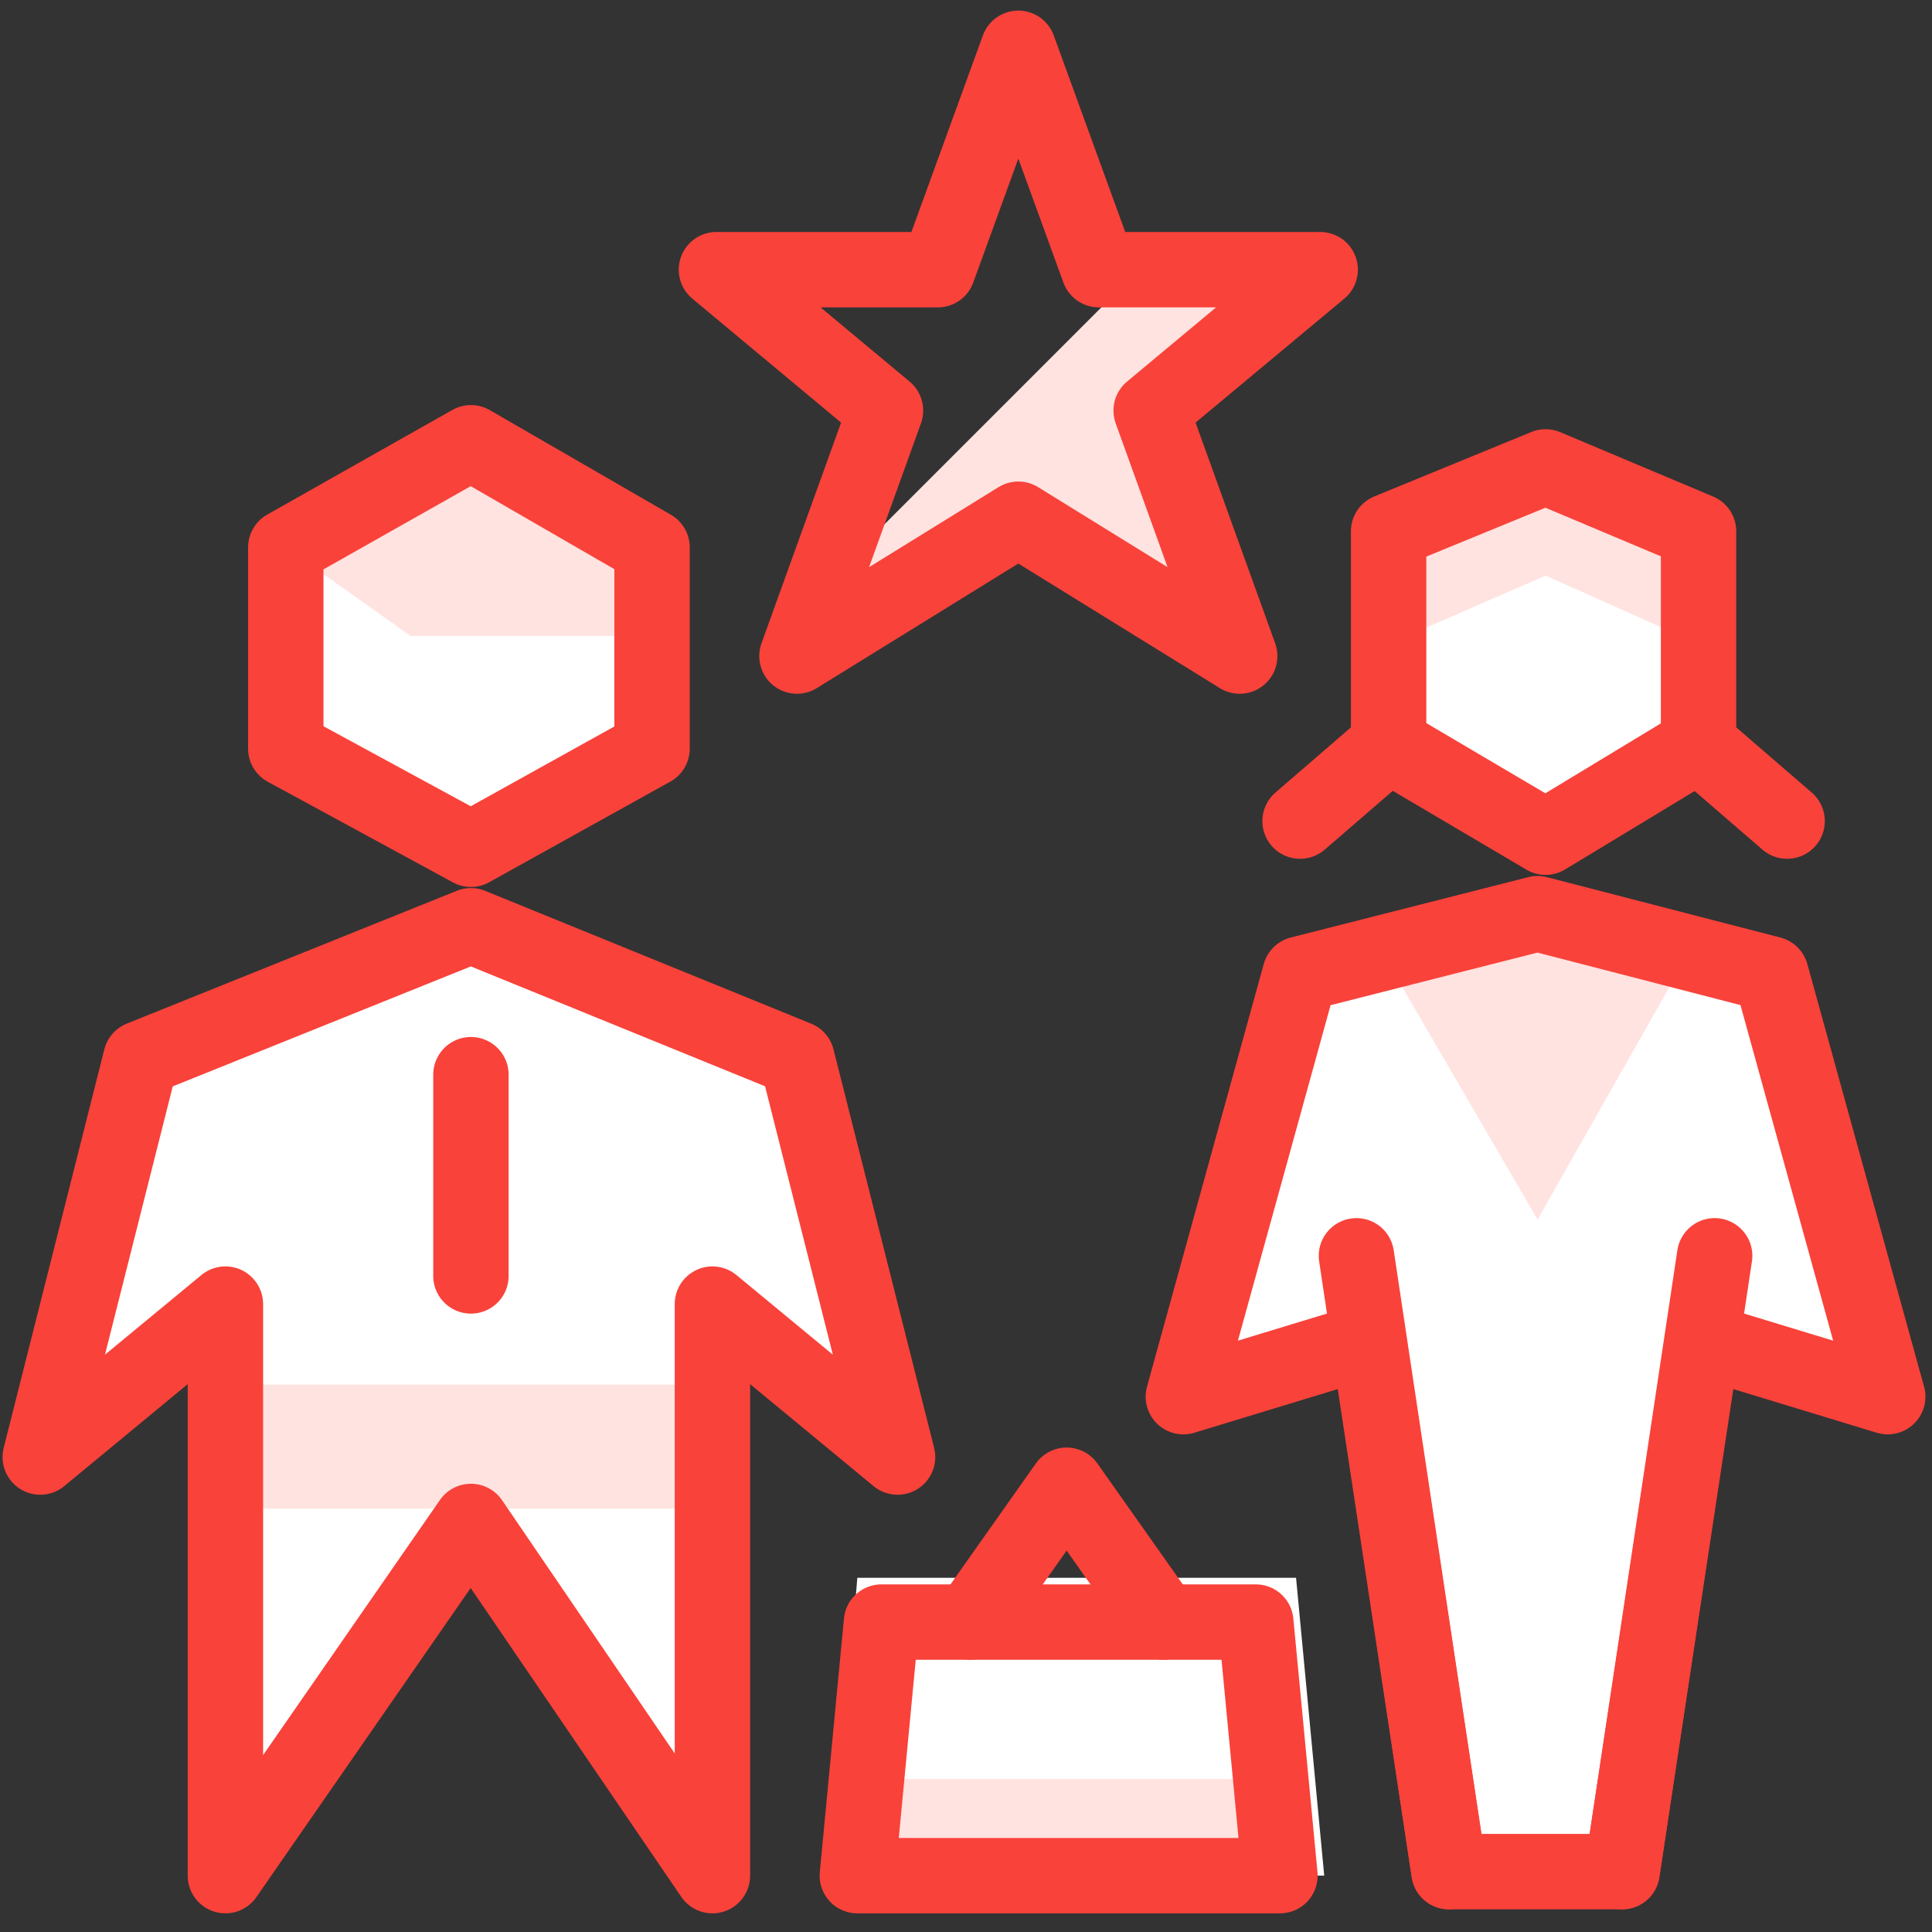 <svg width="48" height="48" viewBox="0 0 48 48" fill="none" xmlns="http://www.w3.org/2000/svg">
<rect x="0" y="0" width="48" height="48" fill="#333333" stroke="none"/>
<g clip-path="url(#clip0_107_2758)">
<path d="M32.2 39.2H21.3L20.7 46.6H32.9L32.2 39.2Z" fill="white"/>
<path d="M11.7 37.8L17.7 46.6V32.4L22.3 36.2L19.8 26.3L11.7 23L3.5 26.3L1 36.2L5.6 32.4V46.6L11.7 37.8Z" fill="white"/>
<path d="M17.7 34.4H5.6V37.48H17.7V34.4Z" fill="#FFE3E0"/>
<path d="M11.7 26.7V31.7" stroke="#F9423A" stroke-width="1.873" stroke-linecap="round" stroke-linejoin="round"/>
<path d="M11.7 37.8L17.7 46.6V32.4L22.3 36.2L19.8 26.3L11.7 23L3.5 26.3L1 36.2L5.6 32.4V46.6L11.7 37.8Z" stroke="#F9423A" stroke-width="1.873" stroke-linecap="round" stroke-linejoin="round"/>
<path d="M7.1 13.6V18.6L11.7 21.1L16.2 18.6V13.6L11.7 11L7.1 13.6Z" fill="white"/>
<path d="M7.1 13.6L10.2 15.8H16.2V13.6L11.7 11L7.1 13.6Z" fill="#FFE3E0"/>
<path d="M7.1 13.6V18.6L11.7 21.1L16.2 18.6V13.6L11.7 11L7.1 13.6Z" stroke="#F9423A" stroke-width="1.873" stroke-linecap="round" stroke-linejoin="round"/>
<path d="M34.5 13.2V18.5L38.4 20.8L42.2 18.5V13.2L38.4 11.6L34.5 13.2Z" fill="white"/>
<path d="M37.7 46.5H39.8L41.8 33.3L46.5 34.7L43.6 24.2L37.7 22.7L31.9 24.2L28.9 34.7L33.6 33.3L35.6 46.5H37.7Z" fill="white"/>
<path d="M42.2 13.2L38.4 11.6L34.5 13.2V16L38.4 14.3L42.2 16V13.2Z" fill="#FFE3E0"/>
<path d="M34.5 18.5L32.3 20.4" stroke="#F9423A" stroke-width="1.873" stroke-linecap="round" stroke-linejoin="round"/>
<path d="M42.2 18.5L44.4 20.4" stroke="#F9423A" stroke-width="1.873" stroke-linecap="round" stroke-linejoin="round"/>
<path d="M42 23.6L38.2 22.6L34.3 23.6L38.2 30.3L42 23.6Z" fill="#FFE3E0"/>
<path d="M34.5 13.2V18.5L38.4 20.8L42.2 18.5V13.2L38.4 11.6L34.5 13.2Z" stroke="#F9423A" stroke-width="1.873" stroke-linecap="round" stroke-linejoin="round"/>
<path d="M38.2 46.5H40.3L42.3 33.3L46.9 34.7L44 24.2L38.2 22.7L32.3 24.2L29.4 34.7L34 33.3L36 46.5H38.2Z" stroke="#F9423A" stroke-width="1.873" stroke-linecap="round" stroke-linejoin="round"/>
<path d="M33.7 31.2L36 46.5" stroke="#F9423A" stroke-width="1.873" stroke-linecap="round" stroke-linejoin="round"/>
<path d="M42.6 31.2L40.3 46.5" stroke="#F9423A" stroke-width="1.873" stroke-linecap="round" stroke-linejoin="round"/>
<path d="M21.3 46.6H31.8L31.5 44.2H21.5L21.3 46.6Z" fill="#FFE3E0"/>
<path d="M28.9 40.3L26.5 36.9L24.1 40.3" stroke="#F9423A" stroke-width="1.873" stroke-linecap="round" stroke-linejoin="round"/>
<path d="M31.2 40.3H21.9L21.3 46.6H31.8L31.2 40.3Z" stroke="#F9423A" stroke-width="1.873" stroke-linecap="round" stroke-linejoin="round"/>
<path d="M30.8 16.3L28.6 10.2L32.8 6.7H28.3L20.5 14.5L19.8 16.3L25.3 12.9L30.8 16.3Z" fill="#FFE3E0"/>
<path d="M32.8 6.7H27.3L25.3 1.2L23.3 6.7H17.8L22 10.2L19.8 16.3L25.3 12.9L30.8 16.3L28.6 10.2L32.8 6.7Z" stroke="#F9423A" stroke-width="1.873" stroke-linecap="round" stroke-linejoin="round"/>
</g>
<defs>
<clipPath id="clip0_107_2758">
<rect width="48" height="48" fill="white"/>
</clipPath>
</defs>
</svg>
